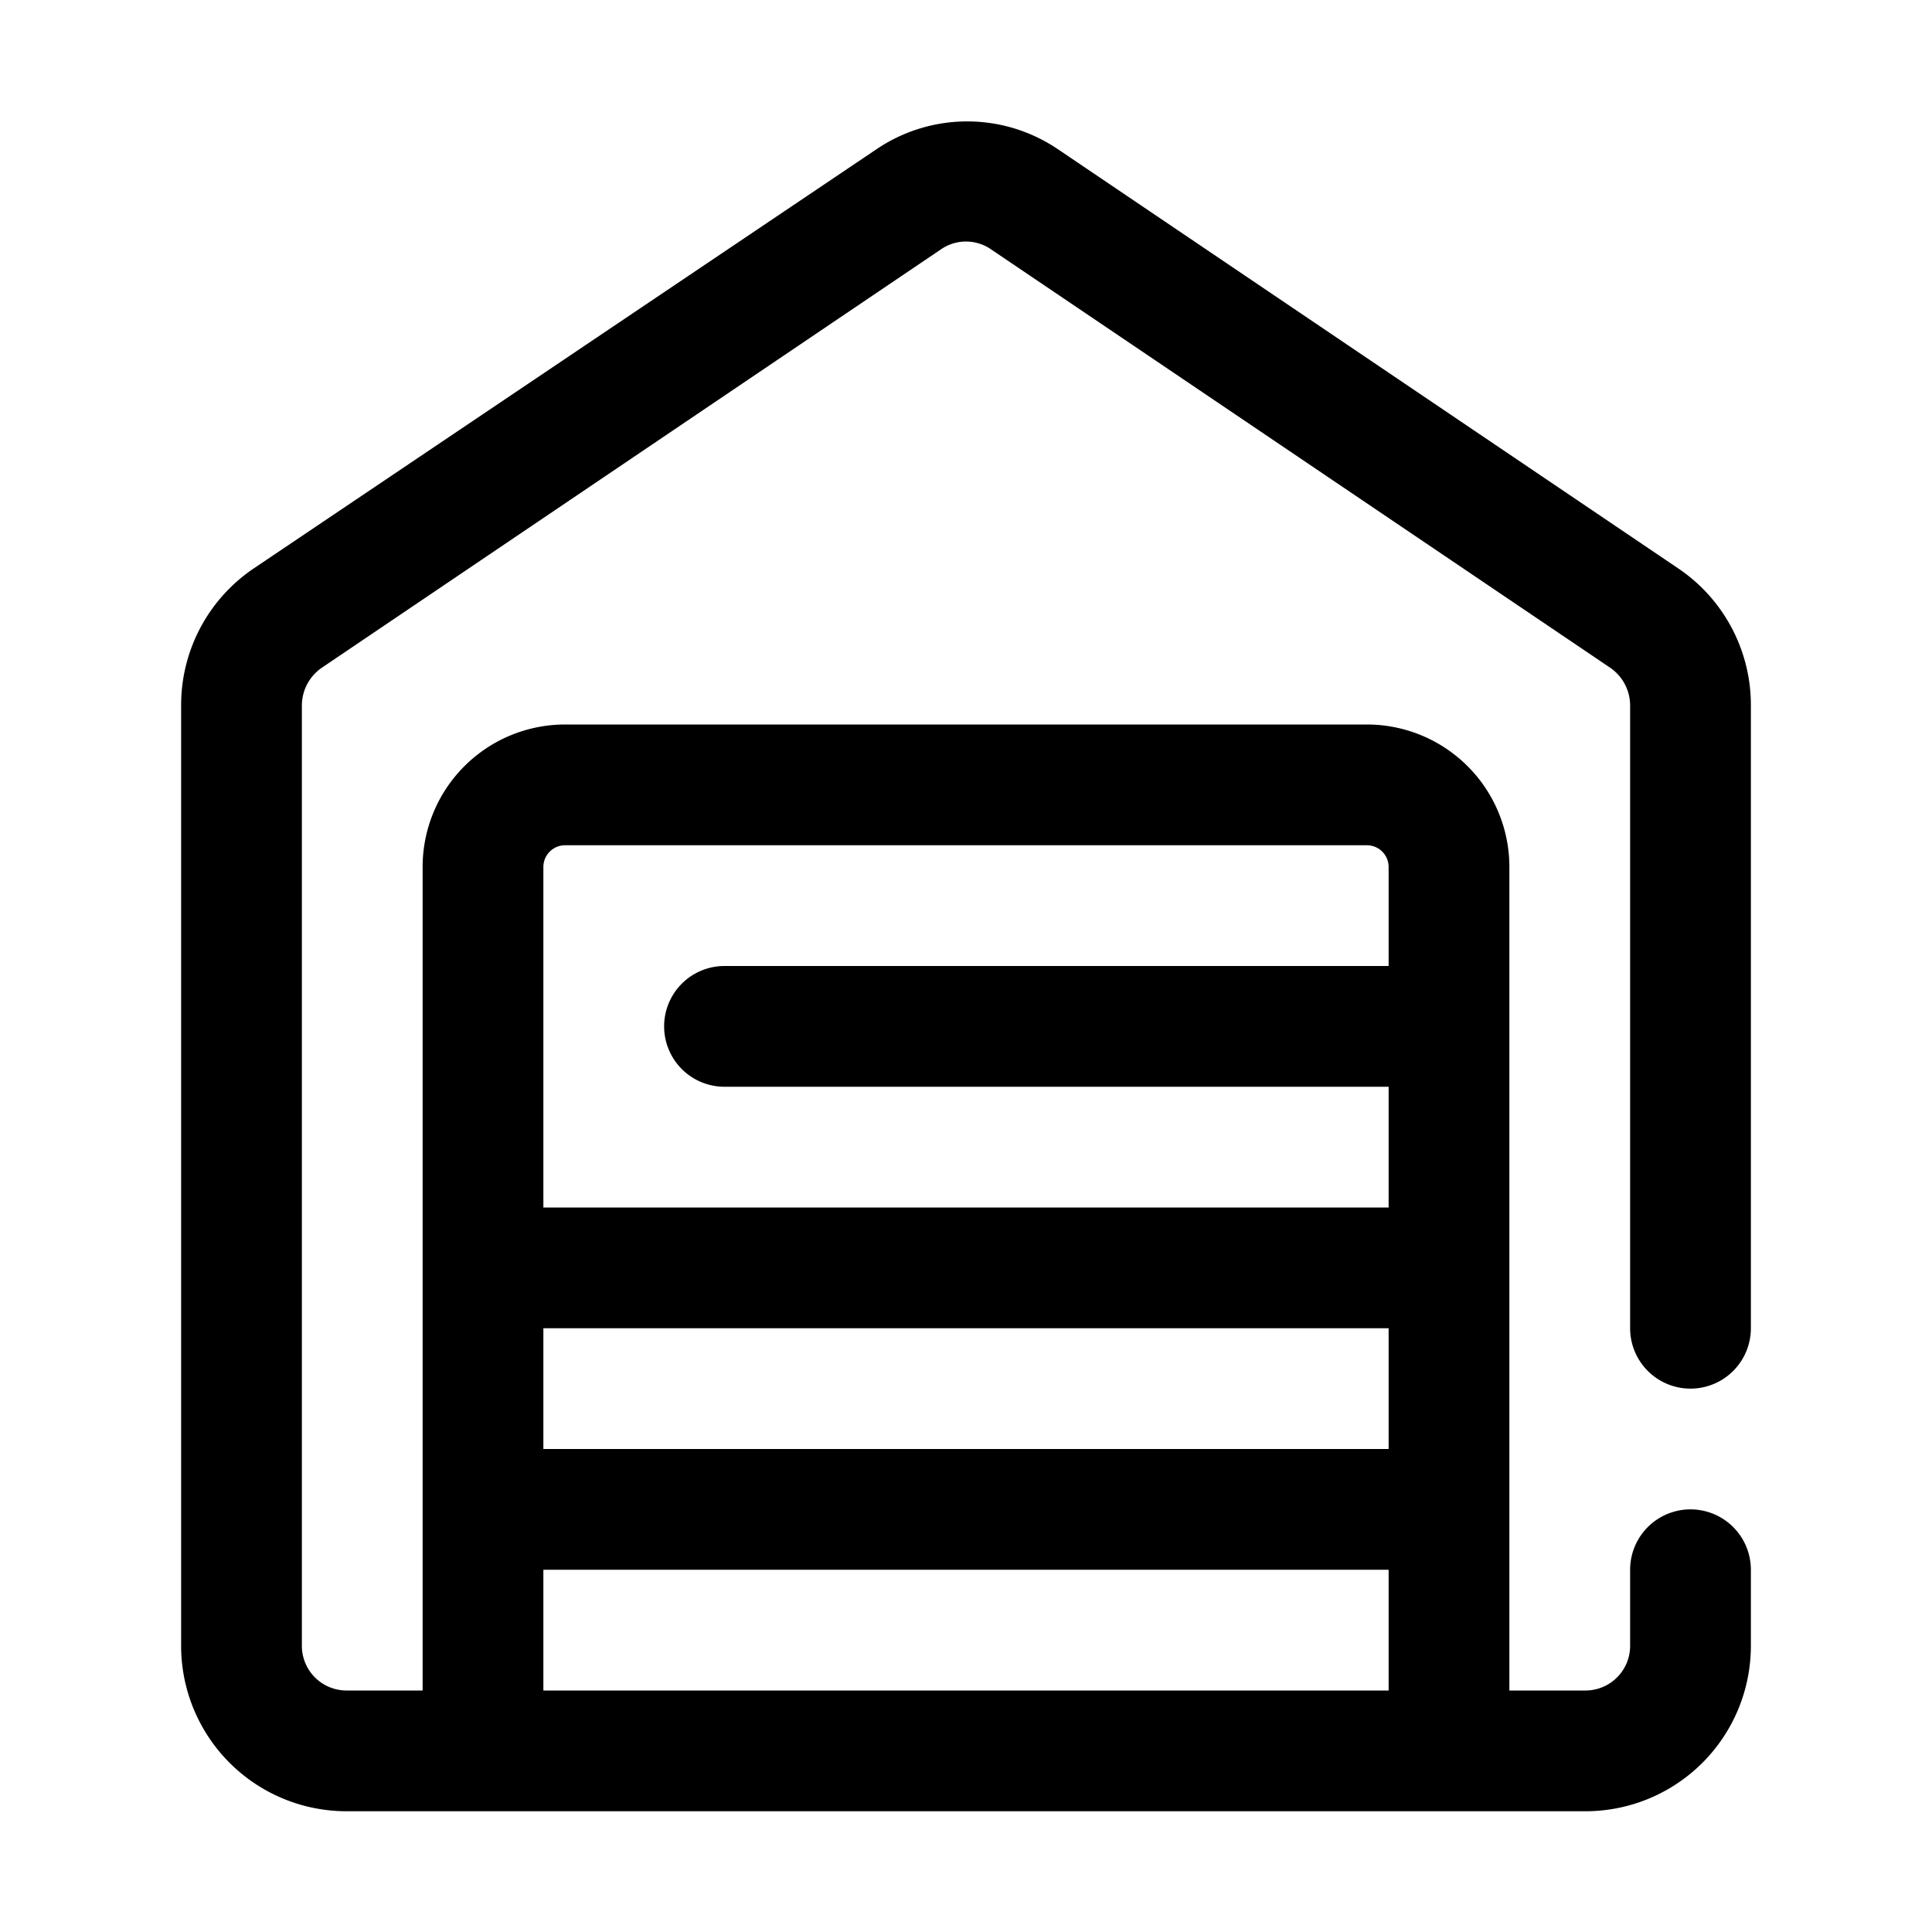 <?xml version="1.0" encoding="UTF-8"?>
<svg xmlns="http://www.w3.org/2000/svg" viewBox="0 0 32 32">
  <g id="garage">
    <path d="M28,23a1,1,0,0,0,1-1V11.69a2.73,2.73,0,0,0-1.21-2.28L17.52,2.47a2.68,2.68,0,0,0-3,0L4.21,9.41A2.73,2.73,0,0,0,3,11.69V27.25A2.74,2.74,0,0,0,5.73,30H26.27A2.74,2.74,0,0,0,29,27.25V26a1,1,0,0,0-2,0v1.25a.74.74,0,0,1-.73.75H25V14.36A2.36,2.36,0,0,0,22.64,12H9.36A2.36,2.36,0,0,0,7,14.36V28H5.73A.74.74,0,0,1,5,27.25V11.69a.76.76,0,0,1,.33-.63L15.6,4.12a.73.73,0,0,1,.8,0l10.27,6.94a.76.76,0,0,1,.33.63V22A1,1,0,0,0,28,23ZM9,22H23v2H9Zm0-7.64A.36.36,0,0,1,9.36,14H22.64a.36.36,0,0,1,.36.36V16H12a1,1,0,0,0,0,2H23v2H9ZM9,26H23v2H9Z"></path>
  </g>
</svg>
